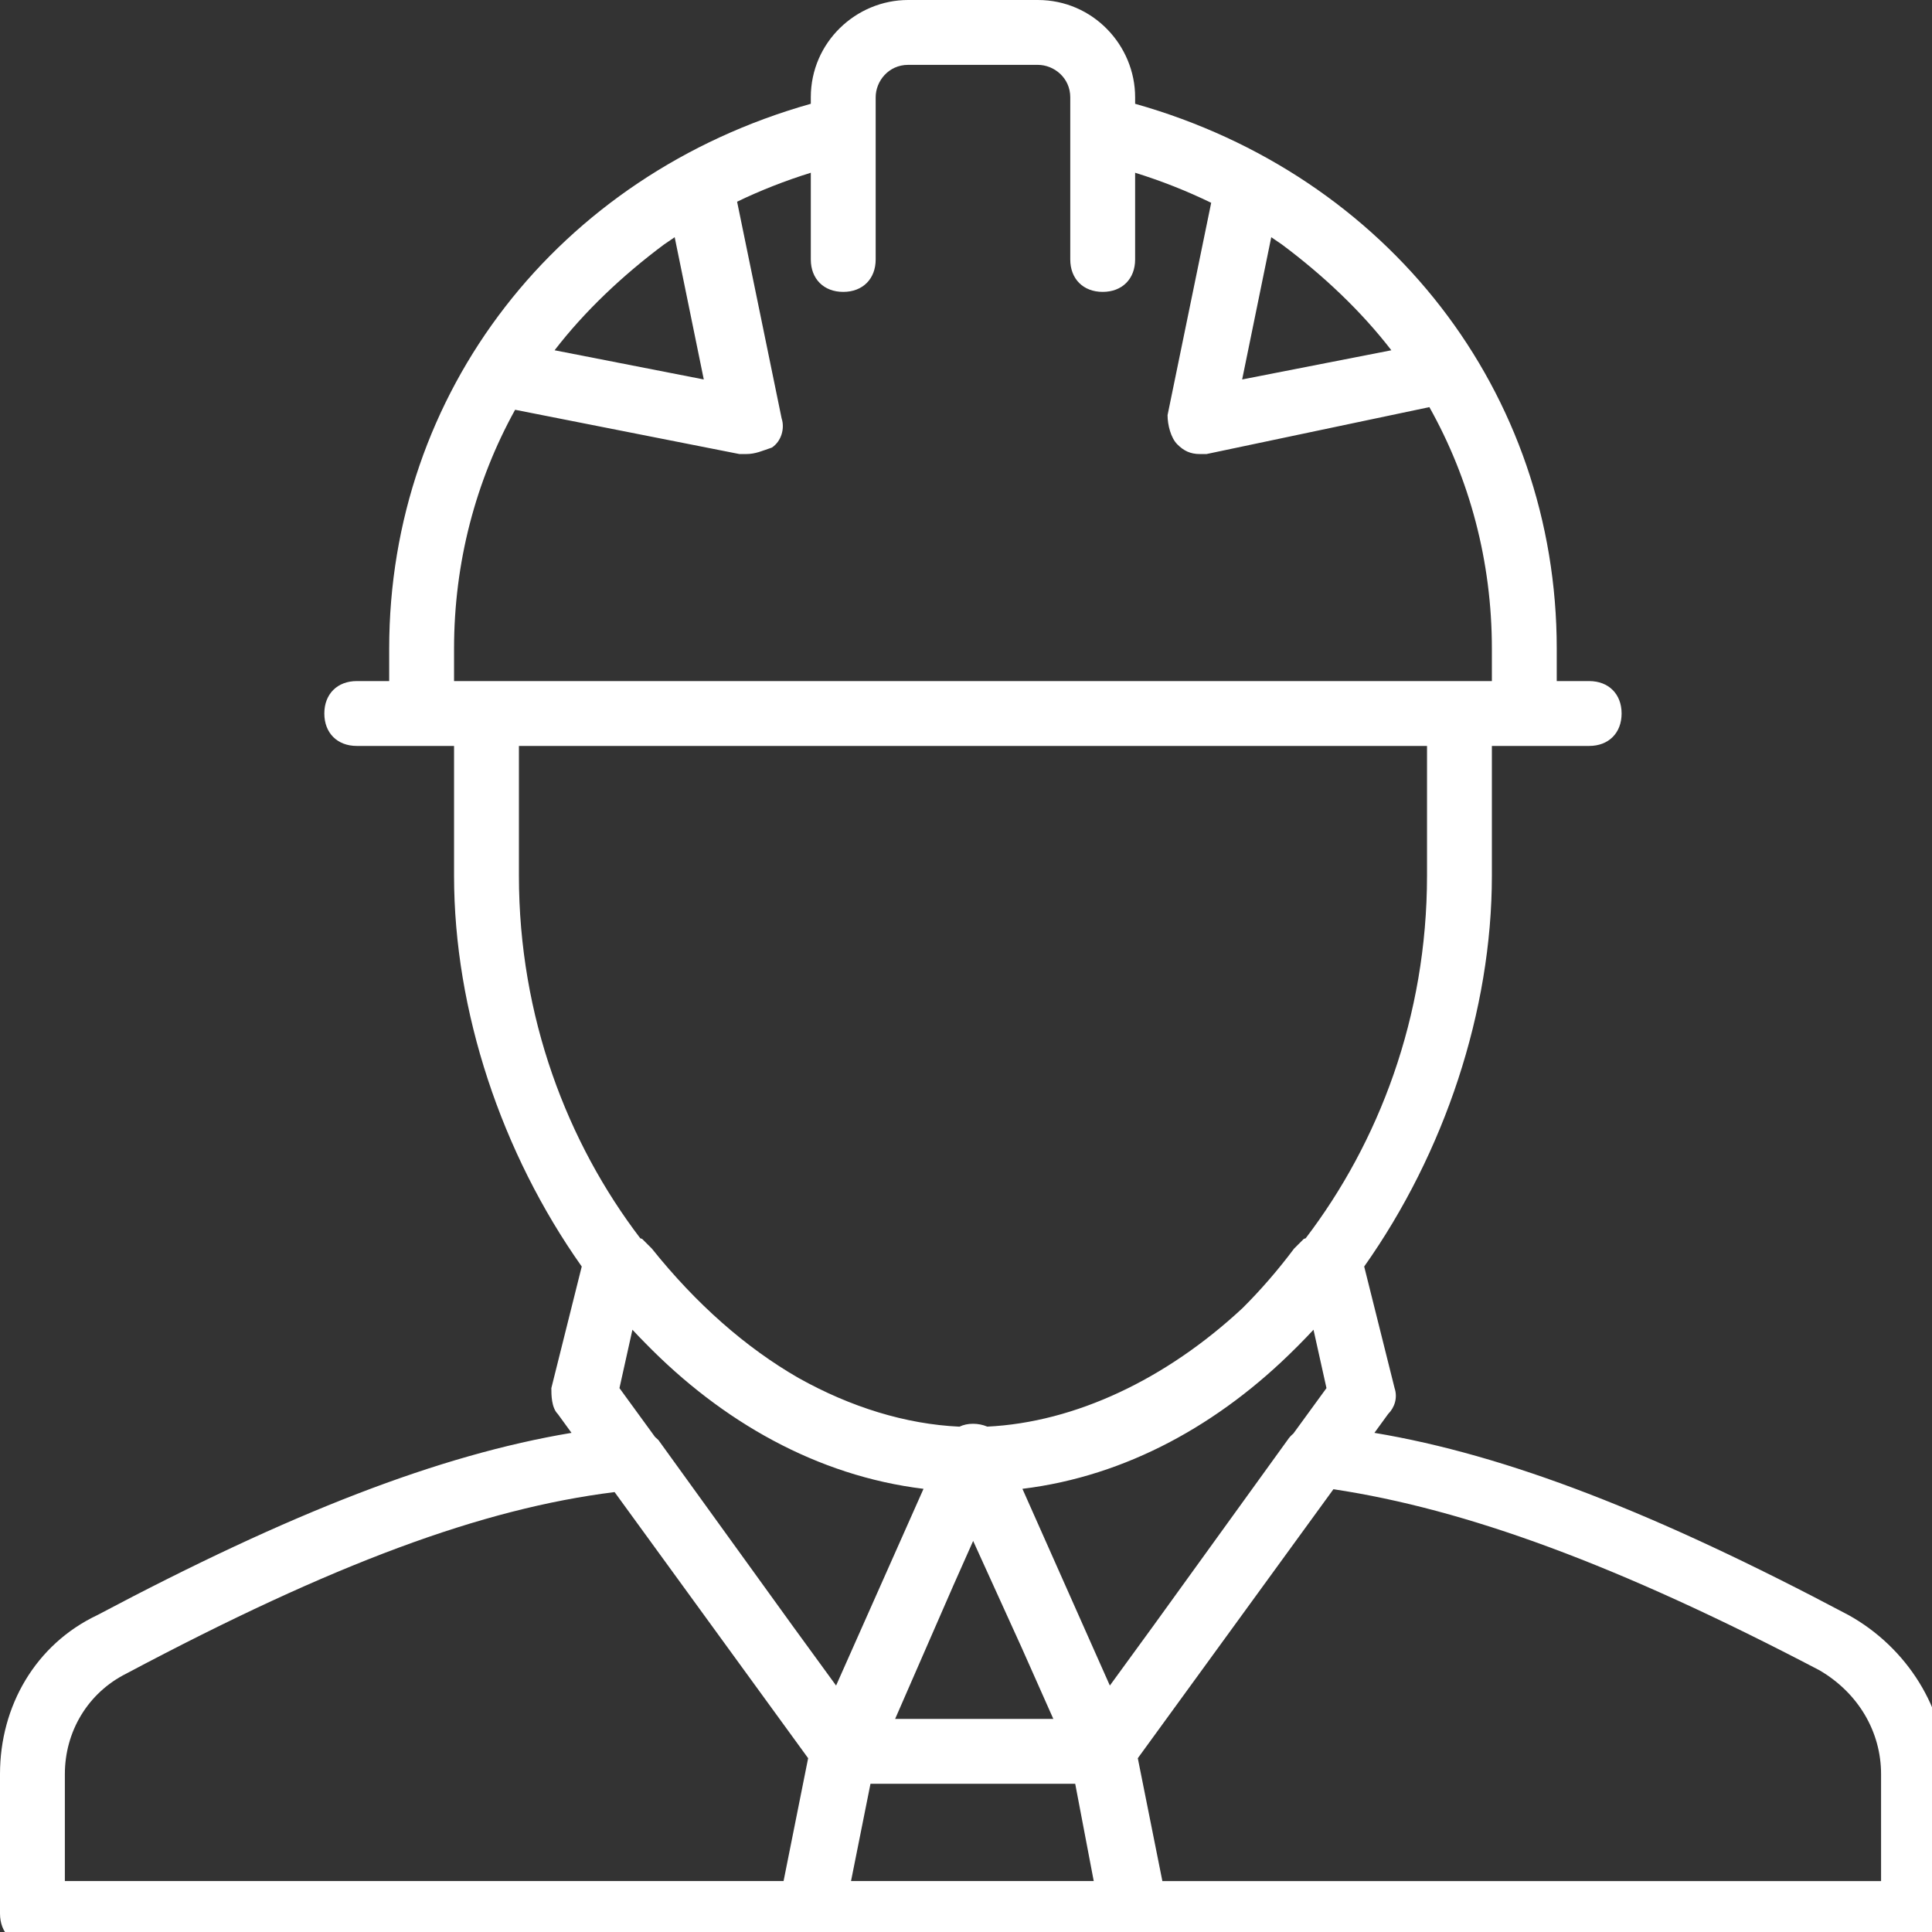 <?xml version="1.0" encoding="UTF-8" standalone="no"?>
<!-- Created with Inkscape (http://www.inkscape.org/) -->

<svg
   xmlns:dc="http://purl.org/dc/elements/1.1/"
   xmlns:cc="http://creativecommons.org/ns#"
   xmlns:rdf="http://www.w3.org/1999/02/22-rdf-syntax-ns#"
   xmlns:svg="http://www.w3.org/2000/svg"
   xmlns="http://www.w3.org/2000/svg"
   xmlns:sodipodi="http://sodipodi.sourceforge.net/DTD/sodipodi-0.dtd"
   xmlns:inkscape="http://www.inkscape.org/namespaces/inkscape"
   width="25mm"
   height="25mm"
   viewBox="0 0 25 25"
   version="1.1"
   id="svg1890"
   inkscape:version="0.92.4 (5da689c313, 2019-01-14)"
   sodipodi:docname="icon-responsibility.svg">
  <rect x="0" y="0" width="25" height="25" fill="#333333" stroke="none"/>
  <defs
     id="defs1884" />
  <sodipodi:namedview
     id="base"
     pagecolor="#ffffff"
     bordercolor="#666666"
     borderopacity="1.0"
     inkscape:pageopacity="0.0"
     inkscape:pageshadow="2"
     inkscape:zoom="0.98994949"
     inkscape:cx="-346.36936"
     inkscape:cy="308.48681"
     inkscape:document-units="mm"
     inkscape:current-layer="layer1"
     showgrid="false"
     inkscape:window-width="1920"
     inkscape:window-height="1017"
     inkscape:window-x="-8"
     inkscape:window-y="-6"
     inkscape:window-maximized="1" />
  <g
     inkscape:label="Vrstva 1"
     inkscape:groupmode="layer"
     id="layer1"
     transform="translate(-81.502,-165.913)">
    <g
       id="g6392"
       transform="matrix(0.05,0,0,0.05,81.502,165.913)"
       style="stroke-width:5.419">
      <g
         id="g6335"
         transform="translate(1,1)"
         style="stroke-width:5.419">
        <g
           id="g6333"
           style="stroke-width:5.419">
          <path
             id="path6331"
             d="m 477.426,416.993 c -50.095,-26.565 -88.52,-41.461 -122.727,-47.172 l 3.54,-4.867 c 1.679,-1.679 2.518,-4.197 1.679,-6.715 l -7.866,-31.463 c 20.804,-29.41 33.046,-66.178 33.046,-101.153 v -33.574 h 8.393 16.787 c 5.036,0 8.393,-3.357 8.393,-8.393 0,-5.036 -3.357,-8.393 -8.393,-8.393 h -8.393 V 166.87 C 401.885,100.562 358.239,44.326 292.77,25.86 V 24.18 C 292.77,10.75 281.859,-1 267.59,-1 h -33.574 c -13.43,0 -25.18,10.911 -25.18,25.18 v 1.679 C 143.367,44.325 99.721,100.561 99.721,166.869 v 8.393 h -8.393 c -5.036,0 -8.393,3.357 -8.393,8.393 0,5.036 3.357,8.393 8.393,8.393 h 16.787 8.393 v 33.574 c 0,34.975 12.242,71.743 33.046,101.154 l -7.866,31.463 c 0,1.679 0,5.036 1.679,6.715 l 3.54,4.867 C 112.701,375.533 74.275,390.428 24.18,416.993 8.233,424.548 -1,440.495 -1,458.121 v 36.092 c 0,5.036 3.357,8.393 8.393,8.393 h 201.443 3.357 77.22 3.357 201.443 c 5.036,0 8.393,-3.357 8.393,-8.393 v -36.092 c 0.001,-16.787 -10.072,-32.734 -25.18,-41.128 z m -231.656,-7.769 5.081,-11.432 12.545,27.6 8.205,18.46 H 230.66 Z m -21.49,51.415 h 52.983 l 4.796,25.18 h -62.815 z m 114.654,-117.508 3.357,15.108 -8.574,11.773 c -0.547,0.447 -1.053,0.989 -1.498,1.656 l -34.912,48.34 -11.078,15.211 -22.628,-50.913 c 27.048,-3.299 51.193,-16.877 70.694,-36.39 0.216,-0.214 0.433,-0.426 0.648,-0.642 0.052,-0.053 0.104,-0.106 0.156,-0.159 1.293,-1.297 2.572,-2.623 3.835,-3.984 z M 327.999,60.389 c 0.932,0.62 1.856,1.25 2.77,1.892 10.699,7.973 20.575,17.313 28.31,27.368 l -38.61,7.554 z m -146.861,36.814 -38.61,-7.554 c 7.735,-10.056 17.612,-19.396 28.311,-27.369 0.913,-0.641 1.837,-1.271 2.769,-1.891 z m -64.63,69.666 c 0,-22.335 5.623,-43.406 15.8,-61.82 l 58.063,11.46 c 0.839,0 0.839,0 1.679,0 2.518,0 4.197,-0.839 6.715,-1.679 2.518,-1.679 3.357,-5.036 2.518,-7.554 L 189.76,51.196 c 6.069,-2.92 12.438,-5.428 19.077,-7.49 v 22.442 c 0,5.036 3.357,8.393 8.393,8.393 5.036,0 8.393,-3.357 8.393,-8.393 V 32.574 24.18 c 0,-4.197 3.357,-8.393 8.393,-8.393 h 33.574 c 4.197,0 8.393,3.357 8.393,8.393 v 8.393 33.574 c 0,5.036 3.357,8.393 8.393,8.393 5.036,0 8.393,-3.357 8.393,-8.393 V 43.706 c 6.86,2.13 13.435,4.734 19.685,7.779 l -11.291,54.952 c 0,2.518 0.839,5.875 2.518,7.554 1.679,1.679 3.357,2.518 5.875,2.518 0.839,0 0.839,0 1.679,0 l 57.687,-12.145 c 10.416,18.576 16.175,39.894 16.175,62.505 v 8.393 h -8.393 -251.802 -8.393 v -8.393 z m 16.787,25.18 h 235.016 v 33.574 c 0,36.599 -12.555,69.122 -31.405,93.843 l -0.49,0.163 c -0.839,0.839 -1.679,1.679 -2.518,2.518 -4.223,5.631 -8.68,10.765 -13.337,15.394 -19.763,18.412 -43.336,29.564 -66.05,30.669 -1.143,-0.491 -2.425,-0.738 -3.708,-0.738 -1.29,0 -2.453,0.253 -3.496,0.749 -13.904,-0.638 -28.134,-5.045 -41.623,-12.584 -13.665,-7.851 -26.52,-19.169 -37.977,-33.49 -0.839,-0.839 -1.679,-1.679 -2.518,-2.518 l -0.49,-0.163 c -18.85,-24.722 -31.405,-57.245 -31.405,-93.843 v -33.574 z m 104.71,192.259 -22.628,50.913 -11.078,-15.211 -34.912,-48.34 c -0.267,-0.267 -0.563,-0.532 -0.869,-0.793 l -9.203,-12.637 3.357,-15.108 c 1.138,1.225 2.292,2.419 3.457,3.594 19.704,20.151 44.279,34.216 71.876,37.582 z M 15.787,458.121 c 0,-10.911 5.875,-20.984 15.948,-26.02 53.501,-28.423 92.015,-42.688 126.323,-46.949 l 50.088,68.87 -6.359,31.796 h -186 z M 485.82,485.82 H 299.821 l -6.359,-31.796 50.63,-69.616 c 34.188,5.159 73.391,19.413 125.78,46.855 10.072,5.875 15.948,15.948 15.948,26.859 z"
             inkscape:connector-curvature="0"
             style="fill:#ffffff;stroke-width:5.419" />
        </g>
      </g>
      <g
         id="g6337"
         style="stroke-width:5.419" />
      <g
         id="g6339"
         style="stroke-width:5.419" />
      <g
         id="g6341"
         style="stroke-width:5.419" />
      <g
         id="g6343"
         style="stroke-width:5.419" />
      <g
         id="g6345"
         style="stroke-width:5.419" />
      <g
         id="g6347"
         style="stroke-width:5.419" />
      <g
         id="g6349"
         style="stroke-width:5.419" />
      <g
         id="g6351"
         style="stroke-width:5.419" />
      <g
         id="g6353"
         style="stroke-width:5.419" />
      <g
         id="g6355"
         style="stroke-width:5.419" />
      <g
         id="g6357"
         style="stroke-width:5.419" />
      <g
         id="g6359"
         style="stroke-width:5.419" />
      <g
         id="g6361"
         style="stroke-width:5.419" />
      <g
         id="g6363"
         style="stroke-width:5.419" />
      <g
         id="g6365"
         style="stroke-width:5.419" />
    </g>
  </g>
</svg>
